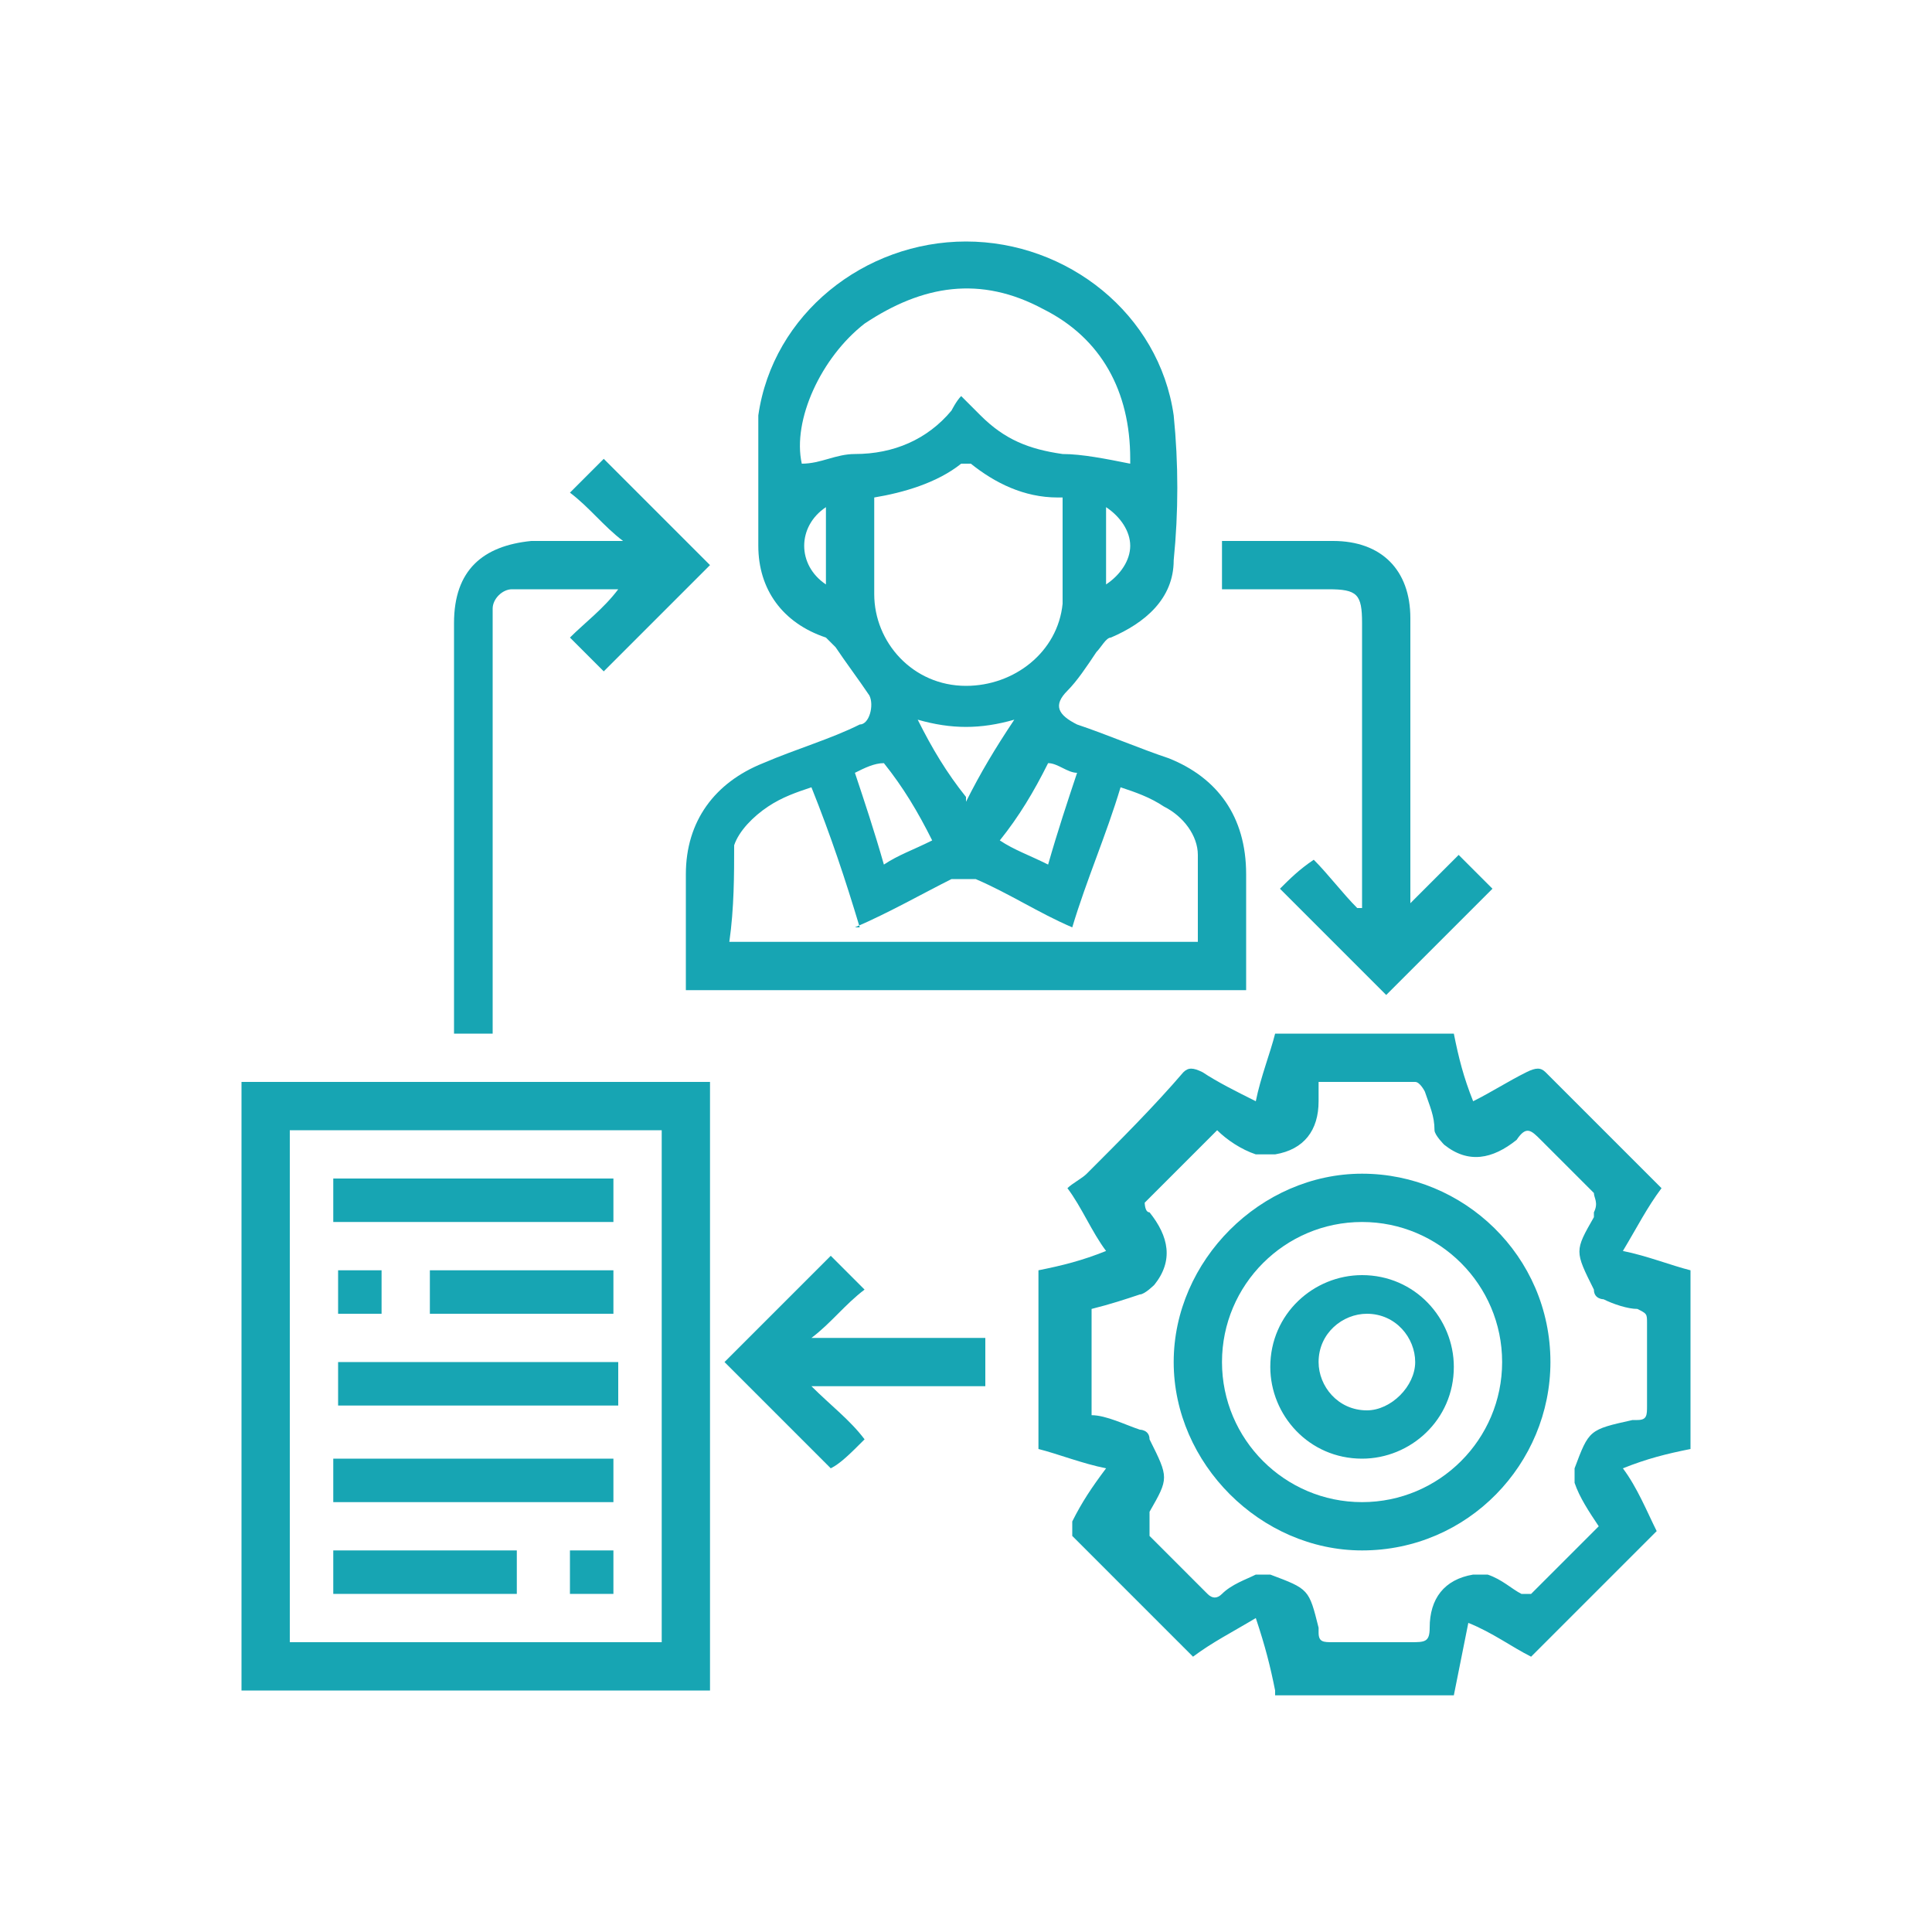 <svg xmlns="http://www.w3.org/2000/svg" viewBox="0 0 40 40"><defs><style>      .cls-1 {        fill: #17a5b3;      }    </style></defs><g><g id="Layer_1"><g><path class="cls-1" d="M26.4,35c-.1-.5-.2-.9-.4-1.5-.5.3-.9.5-1.3.8-.8-.8-1.7-1.7-2.5-2.5,0,0,0-.2,0-.3.2-.4.4-.7.7-1.1-.5-.1-1-.3-1.4-.4v-3.7c.5-.1.9-.2,1.4-.4-.3-.4-.5-.9-.8-1.3.1-.1.3-.2.4-.3.7-.7,1.4-1.4,2-2.1.1-.1.2-.1.4,0,.3.2.7.4,1.1.6.1-.5.3-1,.4-1.4h3.7c.1.5.2.9.4,1.4.4-.2.7-.4,1.1-.6.2-.1.3-.1.4,0,.8.8,1.6,1.6,2.4,2.4-.3.4-.5.8-.8,1.3.5.1,1,.3,1.4.4v3.7c-.5.1-.9.2-1.4.4.3.4.5.9.7,1.3-.9.9-1.7,1.7-2.6,2.6-.4-.2-.8-.5-1.3-.7-.1.5-.2,1-.3,1.5h-3.7ZM33.1,31.6c-.2-.3-.4-.6-.5-.9,0,0,0-.2,0-.3.3-.8.3-.8,1.2-1,0,0,0,0,.1,0,.2,0,.2-.1.2-.3,0-.6,0-1.2,0-1.7,0-.2,0-.2-.2-.3-.2,0-.5-.1-.7-.2,0,0-.2,0-.2-.2-.4-.8-.4-.8,0-1.5,0,0,0,0,0-.1.1-.2,0-.3,0-.4-.4-.4-.7-.7-1.1-1.1-.2-.2-.3-.3-.5,0-.5.4-1,.5-1.5.1,0,0-.2-.2-.2-.3,0-.3-.1-.5-.2-.8,0,0-.1-.2-.2-.2-.7,0-1.3,0-2,0,0,.1,0,.2,0,.4,0,.6-.3,1-.9,1.1,0,0,0,0,0,0-.1,0-.3,0-.4,0-.3-.1-.6-.3-.8-.5-.5.5-1,1-1.5,1.5,0,0,0,.2.1.2.4.5.5,1,.1,1.5,0,0-.2.2-.3.2-.3.1-.6.2-1,.3v2.2c.3,0,.7.2,1,.3,0,0,.2,0,.2.2.4.8.4.8,0,1.5,0,0,0,.1,0,.2,0,.1,0,.2,0,.3.4.4.8.8,1.2,1.2.1.1.2.1.3,0,.2-.2.5-.3.7-.4,0,0,.2,0,.3,0,.8.3.8.3,1,1.1,0,0,0,0,0,.1,0,.2.1.2.3.2.5,0,1.1,0,1.6,0,.3,0,.4,0,.4-.3,0-.6.3-1,.9-1.1,0,0,0,0,0,0,.1,0,.2,0,.3,0,.3.1.5.3.7.4,0,0,.2,0,.2,0,.5-.5.9-.9,1.4-1.4Z"></path><path class="cls-1" d="M5,22.4c.4,0,.7,0,1.1,0,2.7,0,5.5,0,8.2,0h.4c0,0,0,.1,0,.2,0,4.1,0,8.3,0,12.4H5v-12.6ZM13.7,23.4h-7.7v10.6h7.7v-10.6Z"></path><path class="cls-1" d="M25.8,20.5h-11.6c0,0,0-.2,0-.2,0-.7,0-1.5,0-2.2,0-1.1.6-1.9,1.6-2.3.7-.3,1.4-.5,2-.8.2,0,.3-.4.2-.6-.2-.3-.5-.7-.7-1,0,0-.1-.1-.2-.2-.9-.3-1.4-1-1.4-1.9,0-.9,0-1.8,0-2.7.3-2.1,2.2-3.6,4.3-3.6,2.1,0,4,1.5,4.3,3.6.1,1,.1,2,0,3,0,.8-.6,1.3-1.3,1.6-.1,0-.2.2-.3.3-.2.3-.4.6-.6.8-.3.3-.2.5.2.7.6.2,1.3.5,1.9.7,1,.4,1.6,1.2,1.6,2.4,0,.7,0,1.4,0,2.2,0,0,0,.2,0,.3ZM23.4,9.5c0-1.4-.6-2.5-1.8-3.1-1.3-.7-2.5-.5-3.7.3-.9.7-1.5,2-1.3,2.9.4,0,.7-.2,1.1-.2.8,0,1.5-.3,2-.9,0,0,.1-.2.2-.3.2.2.3.3.4.4.5.5,1,.7,1.7.8.4,0,.9.1,1.4.2ZM17.8,19.2c-.3-1-.6-1.9-1-2.9-.3.1-.6.2-.9.4-.3.2-.6.5-.7.8,0,.6,0,1.3-.1,2h9.7c0-.6,0-1.2,0-1.8,0-.4-.3-.8-.7-1-.3-.2-.6-.3-.9-.4-.3,1-.7,1.9-1,2.9-.7-.3-1.3-.7-2-1-.2,0-.3,0-.5,0-.6.3-1.3.7-2,1ZM21.9,10.3c-.7,0-1.3-.3-1.8-.7,0,0-.2,0-.2,0-.5.4-1.2.6-1.8.7,0,.7,0,1.3,0,2,0,1,.8,1.9,1.9,1.9,1,0,1.9-.7,2-1.7,0-.7,0-1.4,0-2.2ZM17.7,16c.2.6.4,1.2.6,1.9.3-.2.6-.3,1-.5-.3-.6-.6-1.1-1-1.6-.2,0-.4.1-.6.2ZM21.7,17.9c.2-.7.4-1.3.6-1.9-.2,0-.4-.2-.6-.2-.3.6-.6,1.1-1,1.6.3.2.6.3,1,.5ZM20,16.6c.3-.6.6-1.1,1-1.7-.7.2-1.3.2-2,0,.3.6.6,1.1,1,1.6ZM17.1,10.5c-.6.4-.6,1.2,0,1.6v-1.6ZM22.9,12.1c.3-.2.5-.5.5-.8,0-.3-.2-.6-.5-.8v1.6Z"></path><path class="cls-1" d="M9.4,21.4c0-.1,0-.2,0-.3,0-2.7,0-5.4,0-8.2,0-1.1.6-1.6,1.6-1.7.6,0,1.3,0,1.9,0-.4-.3-.7-.7-1.1-1,.3-.3.5-.5.7-.7.7.7,1.5,1.5,2.2,2.2-.7.7-1.5,1.5-2.2,2.2-.2-.2-.4-.4-.7-.7.3-.3.7-.6,1-1,0,0,0,0,0,0-.7,0-1.5,0-2.2,0-.2,0-.4.2-.4.4,0,.1,0,.2,0,.3,0,2.7,0,5.4,0,8.1v.4h-1Z"></path><path class="cls-1" d="M28.2,18.7c0,0,0-.2,0-.3,0-1.8,0-3.7,0-5.5,0-.6-.1-.7-.7-.7-.7,0-1.4,0-2.2,0v-1c0,0,.1,0,.2,0,.7,0,1.4,0,2.1,0,1,0,1.6.6,1.6,1.6,0,1.9,0,3.7,0,5.6v.3c.3-.3.7-.7,1-1,.3.3.5.5.7.7-.7.7-1.5,1.5-2.2,2.2-.7-.7-1.5-1.5-2.2-2.2.2-.2.4-.4.7-.6.3.3.6.7.9,1,0,0,0,0,.1,0Z"></path><path class="cls-1" d="M15,28.2c.7-.7,1.5-1.5,2.2-2.2.2.2.4.4.7.7-.4.3-.7.7-1.1,1,0,0,0,0,0,0h3.6v1h-3.6c.4.4.8.7,1.1,1.1-.3.3-.5.5-.7.6-.7-.7-1.5-1.5-2.2-2.2Z"></path><path class="cls-1" d="M32.1,28.2c0,2.1-1.7,3.9-3.9,3.9-2.1,0-3.9-1.8-3.9-3.9,0-2.1,1.8-3.9,3.9-3.9,2.1,0,3.9,1.7,3.9,3.9ZM28.2,25.3c-1.6,0-2.9,1.3-2.9,2.9,0,1.6,1.3,2.9,2.9,2.9,1.6,0,2.9-1.3,2.9-2.9,0-1.6-1.3-2.9-2.9-2.9Z"></path><path class="cls-1" d="M6.9,25.3v-.9h5.8v.9h-5.8Z"></path><path class="cls-1" d="M7,28.2h5.8v.9h-5.8v-.9Z"></path><path class="cls-1" d="M12.7,30.2v.9h-5.8v-.9h5.8Z"></path><path class="cls-1" d="M8.9,27.2v-.9h3.8v.9h-3.8Z"></path><path class="cls-1" d="M6.9,33v-.9h3.8v.9h-3.8Z"></path><path class="cls-1" d="M7,26.3h.9v.9h-.9v-.9Z"></path><path class="cls-1" d="M11.8,32.1h.9v.9h-.9v-.9Z"></path><path class="cls-1" d="M28.2,30.2c-1.1,0-1.9-.9-1.9-1.9,0-1.1.9-1.9,1.9-1.9,1.1,0,1.9.9,1.9,1.9,0,1.1-.9,1.9-1.9,1.9ZM27.3,28.2c0,.5.4,1,1,1,.5,0,1-.5,1-1,0-.5-.4-1-1-1-.5,0-1,.4-1,1Z"></path></g></g></g></svg>